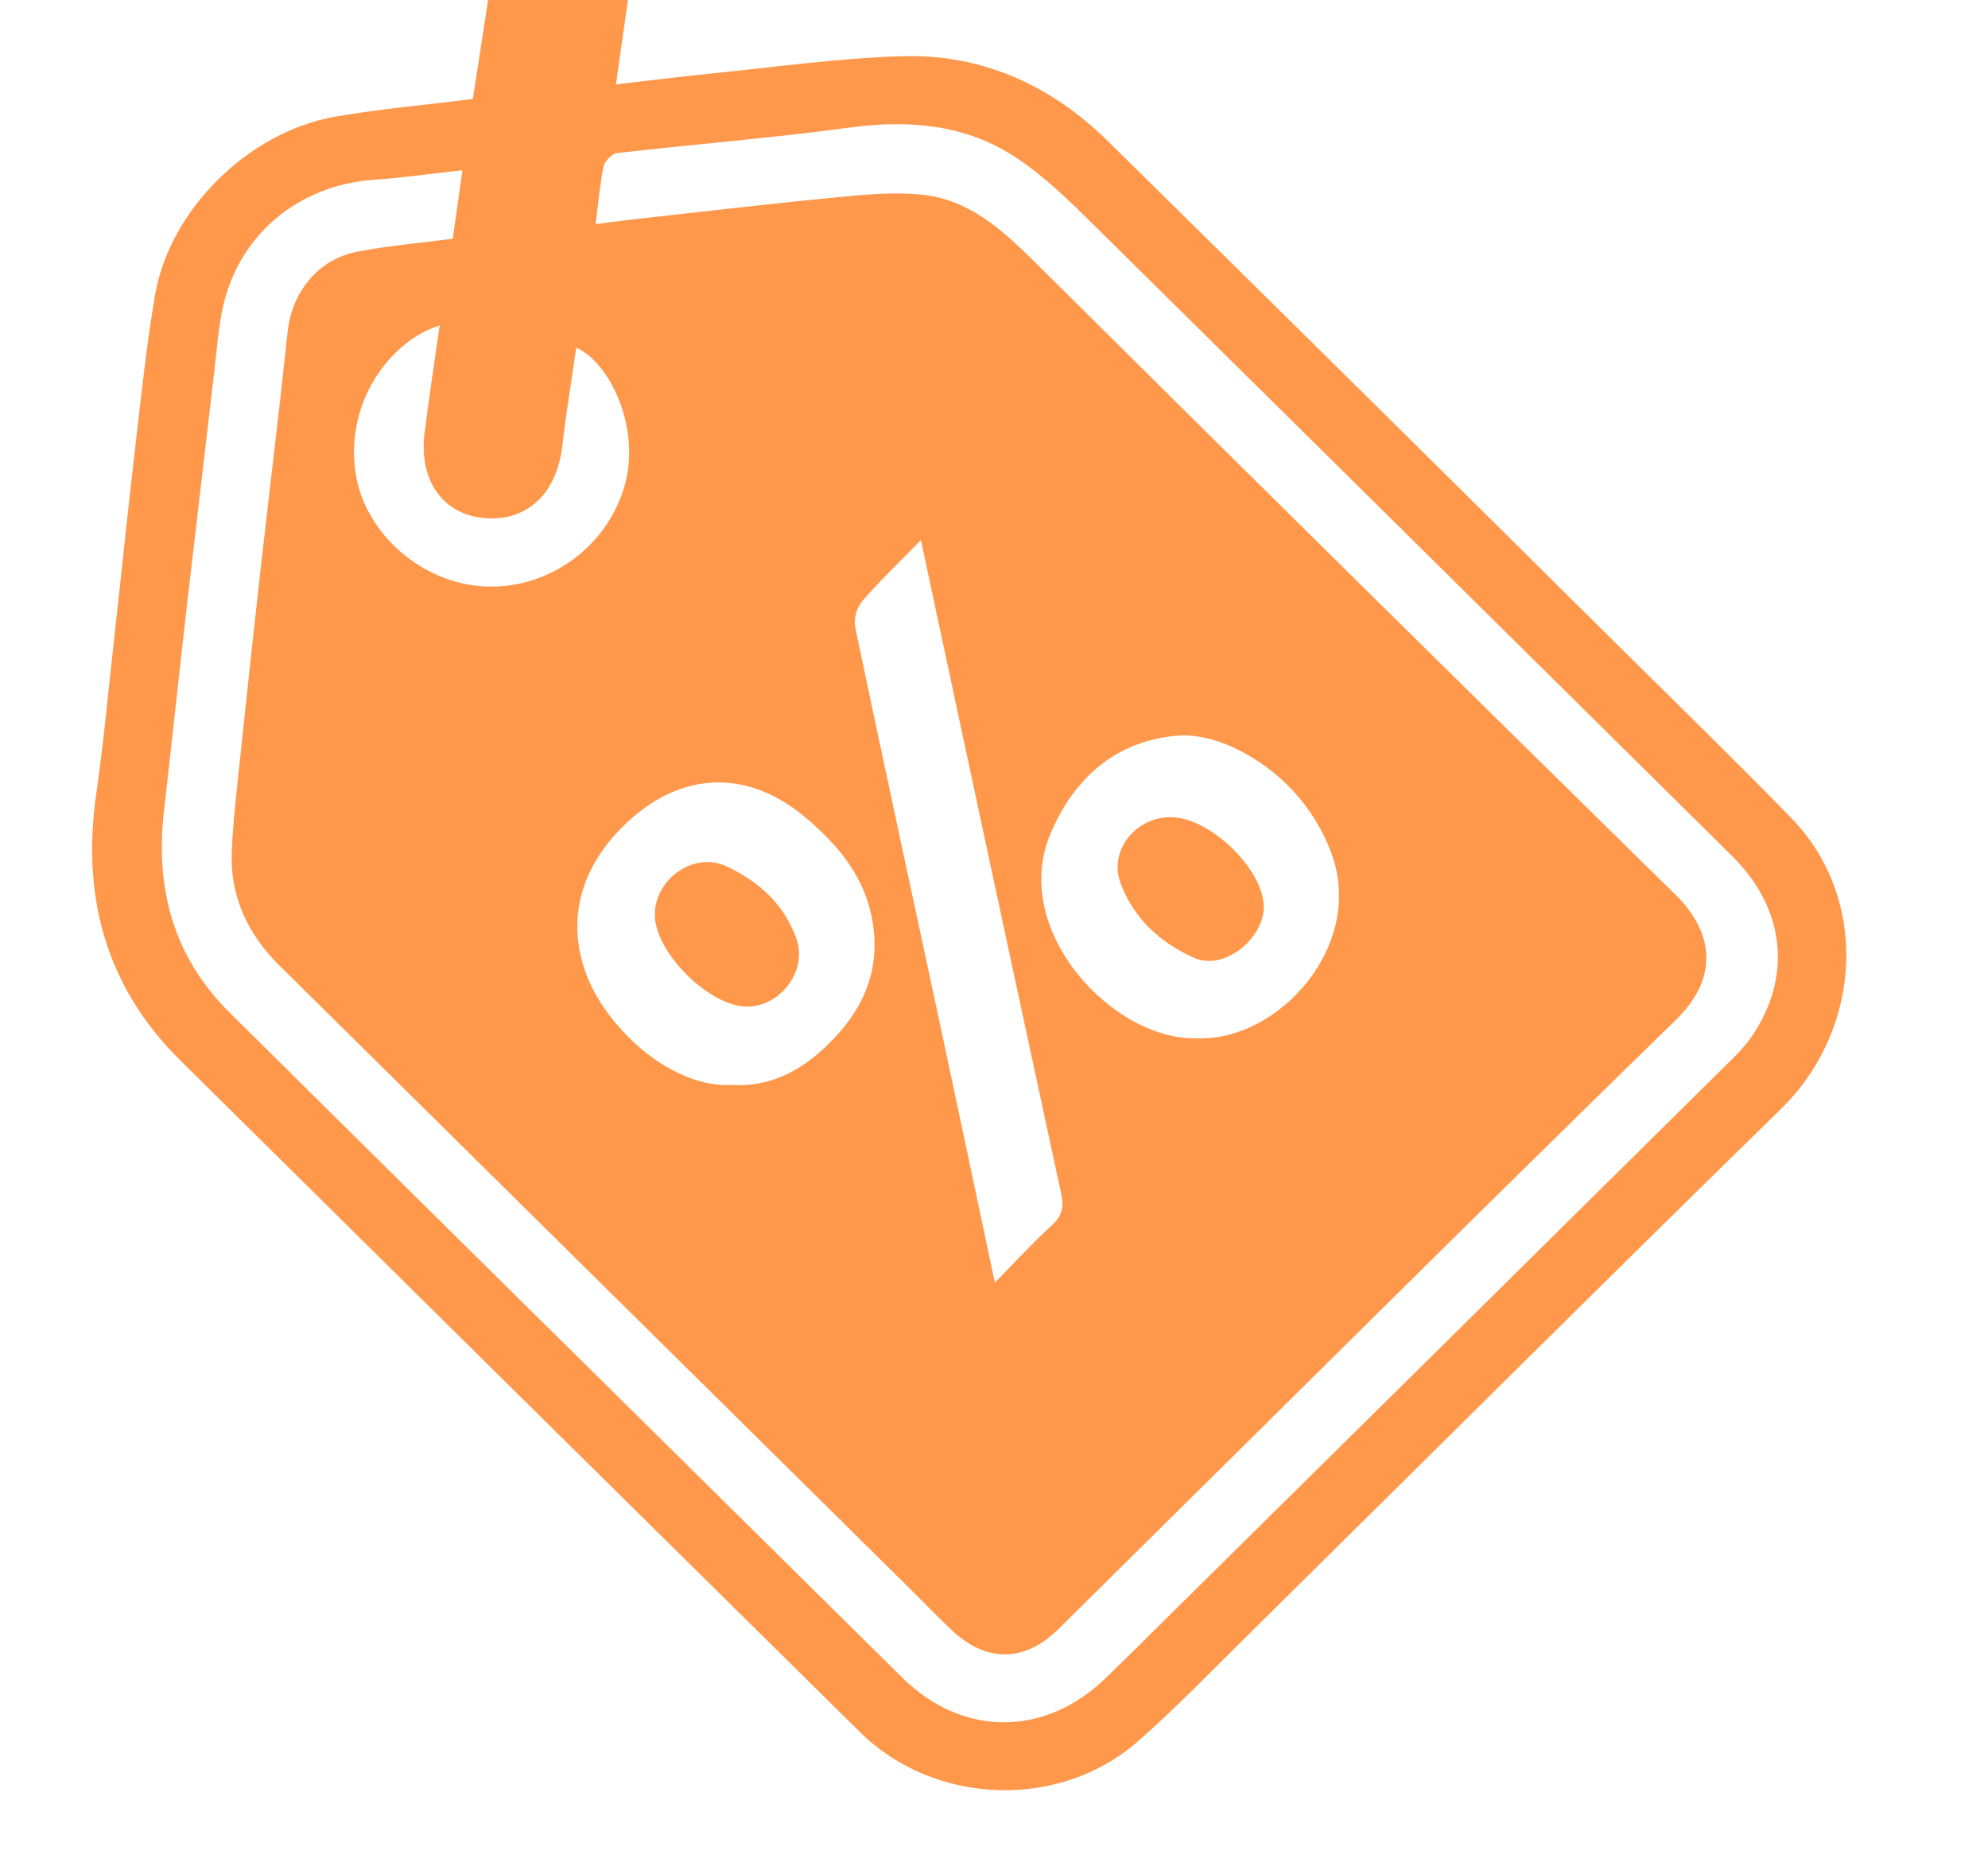 <svg width="354" height="333" viewBox="0 0 354 333" fill="none" xmlns="http://www.w3.org/2000/svg">
<g clip-path="url(#clip0_39_8)">
<path d="M106.547 -44.643C114.706 -41.272 117.136 -37.287 115.977 -29.219C113.881 -14.573 111.805 0.067 109.678 15.026C115.146 14.412 120.441 13.726 125.748 13.186C137.372 12.04 148.99 10.354 160.645 10.011C174.905 9.594 187.161 15.191 197.223 25.086C227.581 54.97 257.877 84.92 288.11 114.936C298.426 125.143 308.829 135.277 318.953 145.668C332.921 159.995 331.681 183.291 317.125 197.514C285.376 228.535 253.95 259.875 222.363 291.061C215.847 297.492 209.486 304.113 202.605 310.145C188.655 322.406 166.368 321.548 153.162 308.508C112.77 268.643 72.406 228.746 32.071 188.815C18.773 175.647 14.544 159.634 17.13 141.463C18.463 132.126 19.331 122.721 20.372 113.348C21.668 101.743 22.852 90.131 24.21 78.538C25.22 69.876 26.125 61.189 27.595 52.6C30.198 37.353 44.228 23.467 59.752 20.77C67.713 19.39 75.791 18.686 84.198 17.625C85.437 9.655 86.677 1.685 87.862 -6.358C89.194 -15.333 90.515 -24.308 91.755 -33.296C92.555 -39.224 96.144 -42.675 101.55 -44.643H106.547ZM82.369 30.321C76.646 30.934 71.693 31.67 66.708 32.001C53.23 32.915 42.53 41.743 39.684 54.758C38.878 58.436 38.624 62.219 38.178 65.958C36.549 79.785 34.933 93.609 33.329 107.432C31.922 119.736 30.62 132.052 29.207 144.35C27.626 158.119 30.781 170.344 40.924 180.379C52.335 191.672 63.749 202.973 75.165 214.281C103.683 242.482 132.201 270.666 160.72 298.834C171.396 309.348 185.983 309.342 196.752 298.988C201.296 294.616 205.748 290.147 210.23 285.715C243.076 253.268 275.913 220.802 308.743 188.318C310.275 186.826 311.62 185.157 312.748 183.347C319.115 172.863 317.49 161.424 308.408 152.436C270.524 114.942 232.621 77.461 194.7 39.995C190.323 35.673 185.835 31.265 180.707 27.924C171.774 22.1 161.712 21.303 151.147 22.738C137.452 24.577 123.652 25.687 109.914 27.262C108.99 27.366 107.676 28.684 107.477 29.629C106.801 32.902 106.535 36.262 106.07 39.922C108.252 39.64 110.118 39.364 111.991 39.156C124.315 37.794 136.634 36.335 148.978 35.14C154.049 34.65 159.238 34.153 164.26 34.68C172.499 35.557 178.345 40.811 184.024 46.426C222.012 84.158 260.108 121.785 298.315 159.309C305.172 166.009 306.12 174.12 298.501 181.556C261.625 217.543 225.116 253.916 188.469 290.141C182.487 296.051 175.673 296.149 169.523 290.374C166.919 287.922 164.464 285.341 161.922 282.834C124.514 245.866 87.109 208.893 49.709 171.913C44.129 166.396 40.918 159.597 41.271 151.609C41.494 146.428 42.102 141.266 42.641 136.111C43.856 124.499 45.113 112.892 46.411 101.289C47.992 87.225 49.734 73.18 51.215 59.111C51.953 52.128 56.559 46.206 63.522 44.845C69.101 43.753 74.799 43.288 80.62 42.521C81.172 38.604 81.718 34.803 82.35 30.321H82.369ZM163.987 96.194C160.05 100.228 156.603 103.508 153.516 107.088C153.014 107.731 152.645 108.465 152.433 109.249C152.22 110.033 152.166 110.851 152.276 111.656C157.279 135.565 162.468 159.443 167.583 183.328C170.745 198.103 173.857 212.89 177.155 228.437C180.819 224.716 183.925 221.295 187.329 218.199C189.189 216.513 189.449 214.833 188.965 212.596C182.766 183.896 176.595 155.189 170.453 126.473C168.37 116.732 166.293 106.978 163.987 96.194ZM130.509 193.241C136.826 193.554 142.133 190.985 146.733 186.7C153.237 180.643 156.857 173.525 155.413 164.385C154.173 156.415 149.505 150.763 143.59 145.723C133.398 137.036 121.668 137.214 111.817 146.336C103.218 154.306 100.627 164.189 104.663 174.181C108.556 183.69 119.926 193.91 130.527 193.223L130.509 193.241ZM213.268 184.91C227.75 185.449 243.355 168.18 236.963 151.639C233.898 143.606 227.827 137.046 220.007 133.315C216.851 131.746 212.859 130.709 209.406 131.034C198.37 132.07 191.141 138.826 187.05 148.513C179.79 165.746 198.296 185.474 213.268 184.91ZM78.295 57.97C69.541 60.619 61.116 71.838 63.416 84.834C65.276 95.256 75.332 104.029 86.566 104.452C98.023 104.894 108.506 97.034 111.364 85.962C113.937 76.068 108.674 64.646 102.617 61.912C101.767 67.785 100.806 73.56 100.137 79.354C99.015 88.813 93.1 92.724 86.603 92.301C78.922 91.805 74.569 85.625 75.599 77.183C76.38 70.795 77.384 64.413 78.295 57.97Z" fill="#FF984B"/>
<path d="M133.014 179.276C126.299 179.276 116.591 169.59 116.603 162.913C116.603 156.544 123.559 151.578 129.325 154.269C135.09 156.961 139.647 161.044 141.817 167.193C143.832 172.814 139.021 179.288 133.014 179.276Z" fill="#FF984B"/>
<path d="M208.693 145.539C215.512 145.723 224.719 154.594 225.029 161.203C225.295 166.923 218.104 173.09 212.518 170.546C206.362 167.75 201.805 163.441 199.499 157.181C197.409 151.388 202.35 145.368 208.693 145.539Z" fill="#FF984B"/>
</g>
<defs>
<clipPath id="clip0_39_8">
<rect width="354" height="333" fill="white"/>
</clipPath>
</defs>
</svg>
